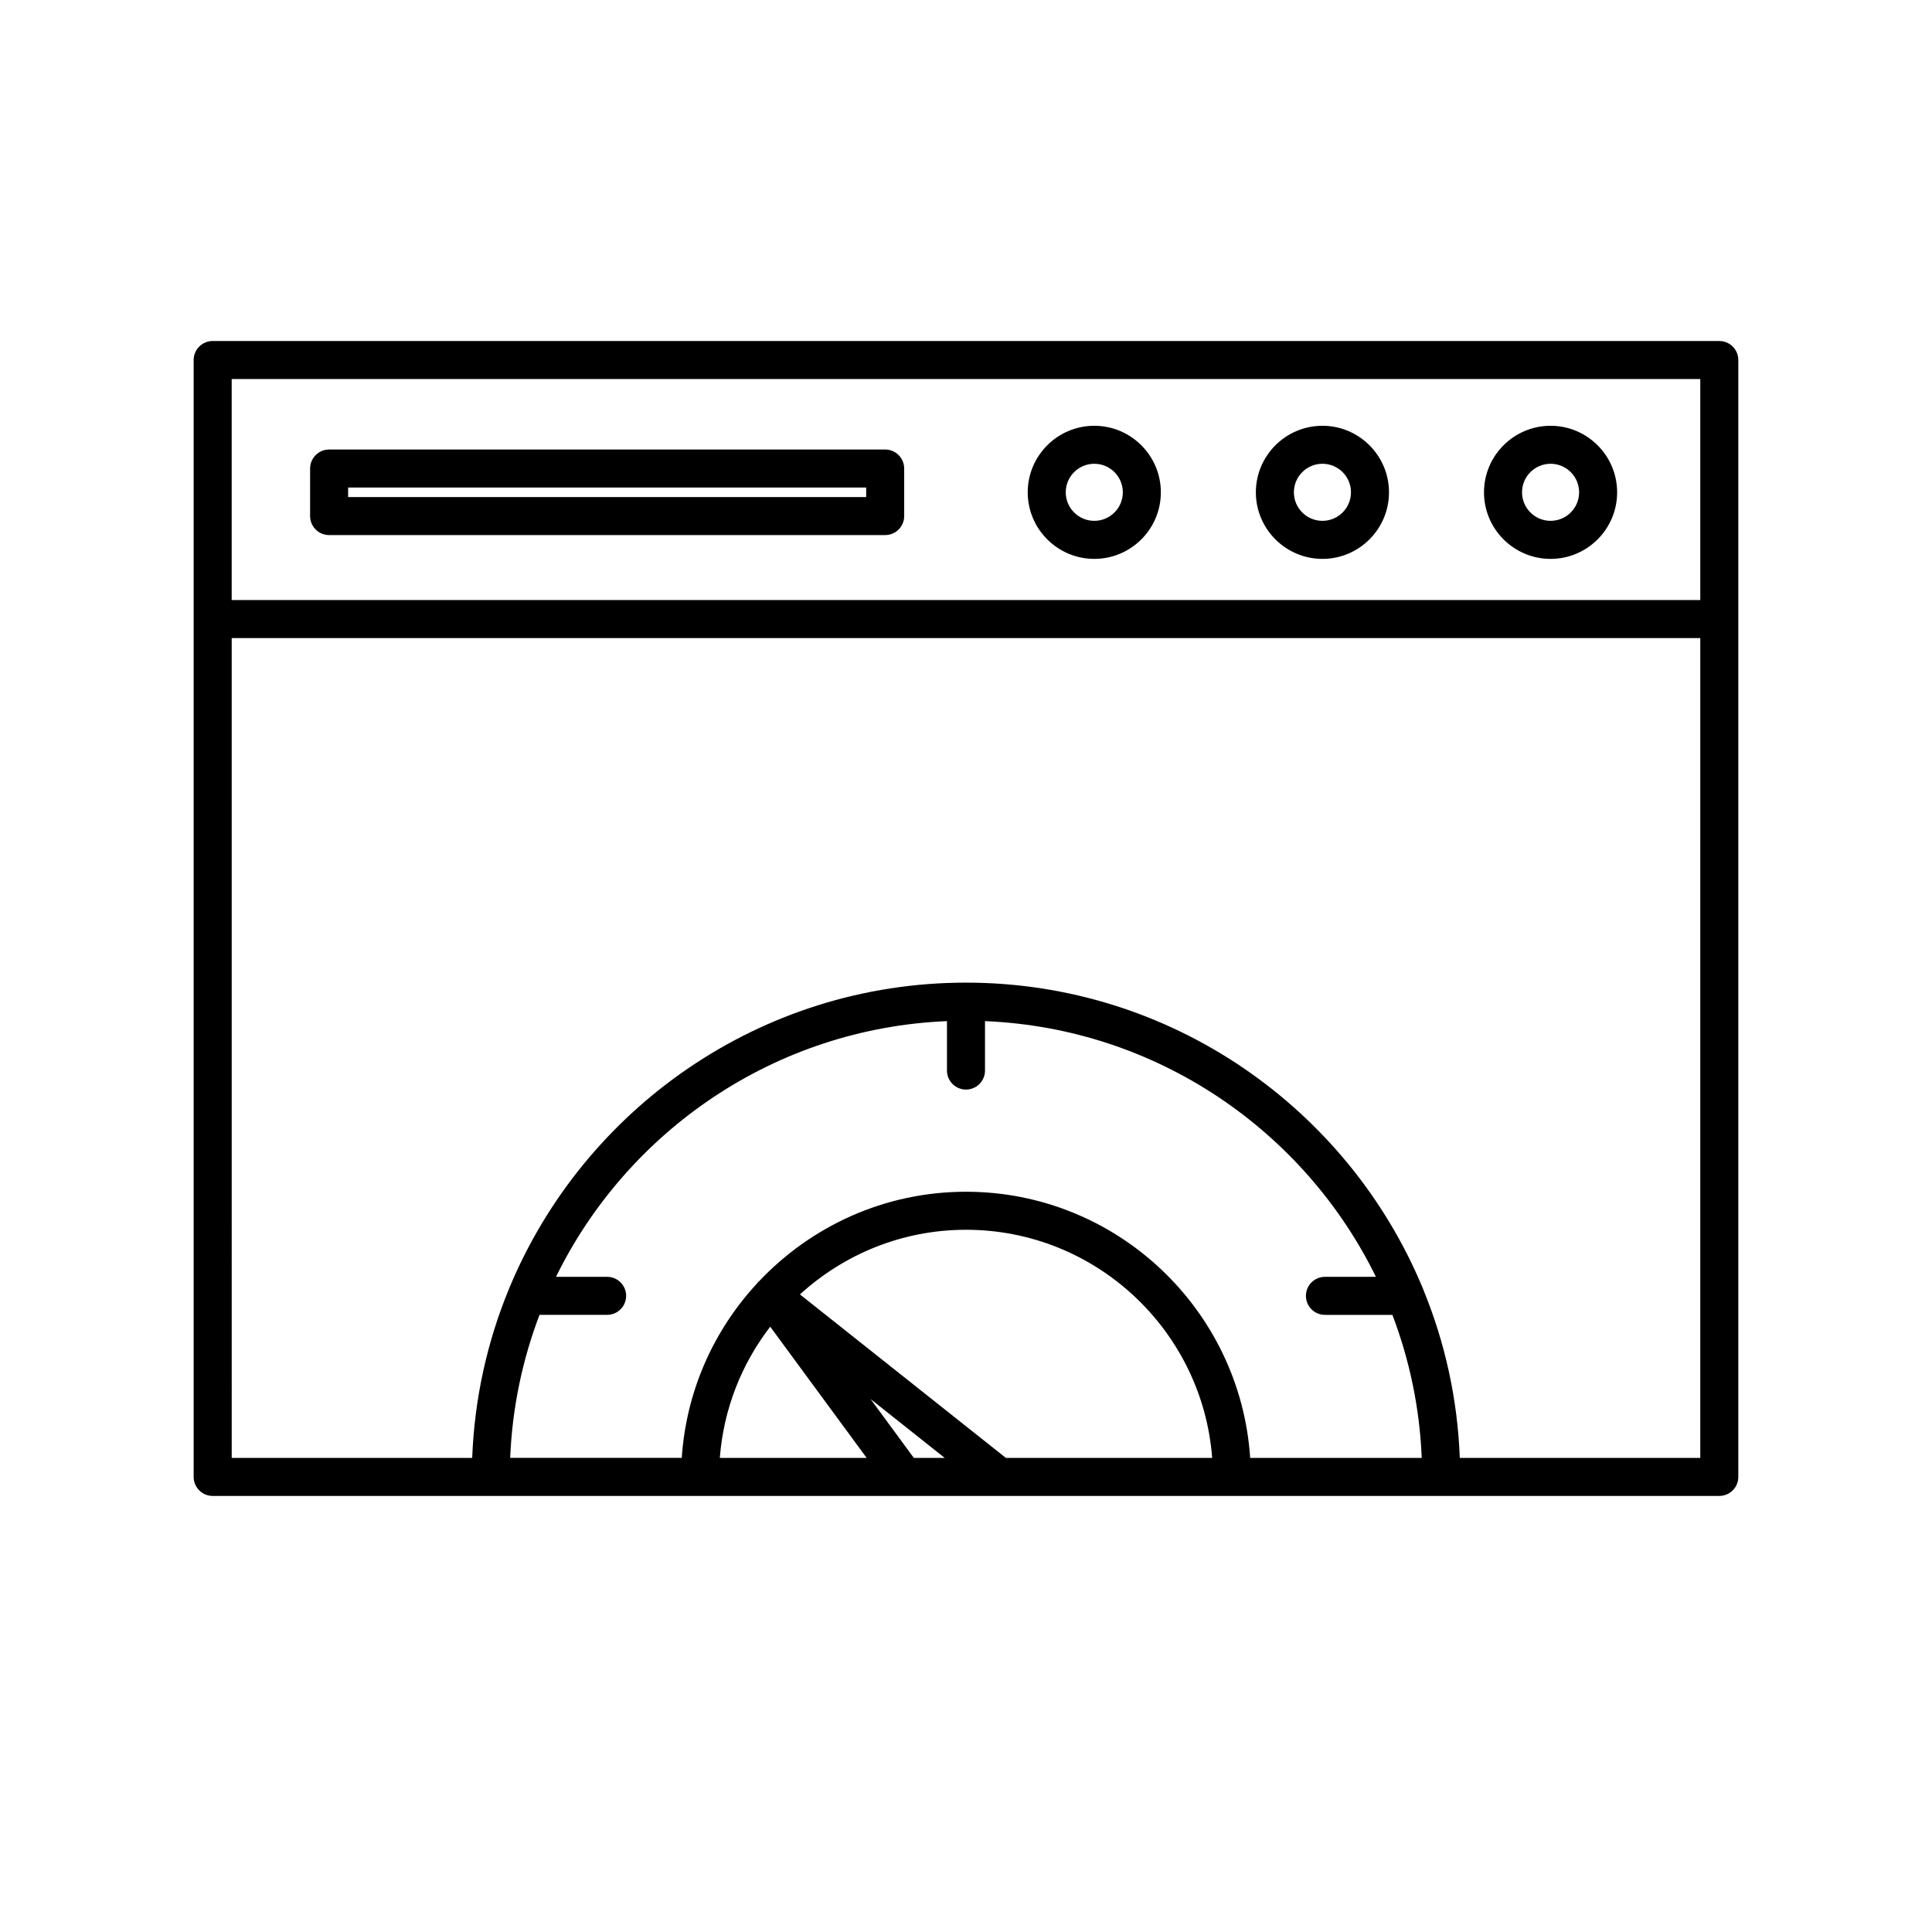 <?xml version="1.0" encoding="UTF-8"?>
<!-- Uploaded to: ICON Repo, www.svgrepo.com, Generator: ICON Repo Mixer Tools -->
<svg fill="#000000" width="800px" height="800px" version="1.1" viewBox="144 144 512 512" xmlns="http://www.w3.org/2000/svg">
 <g>
  <path d="m599.63 234.37h-399.27c-2.781 0-5.039 2.258-5.039 5.039v295.99c0 2.785 2.258 5.039 5.039 5.039h399.27c2.785 0 5.039-2.254 5.039-5.039v-295.99c0-2.781-2.254-5.039-5.039-5.039zm-264.87 295.99c0.996-13.035 5.82-24.984 13.355-34.773l25.559 34.773zm51.414 0-11.461-15.598 19.648 15.598zm24.398 0-54.582-43.328c11.645-10.602 27.059-17.129 44.012-17.129 34.41 0 62.652 26.695 65.238 60.457zm64.738 0c-2.613-39.324-35.348-70.535-75.316-70.535-21.648 0-41.145 9.199-54.941 23.836-0.059 0.055-0.137 0.074-0.191 0.125-0.121 0.117-0.18 0.273-0.289 0.398-11.395 12.316-18.715 28.398-19.902 46.168h-45.469c0.551-13.301 3.254-26.043 7.777-37.902h17.914c2.781 0 5.039-2.254 5.039-5.039s-2.258-5.039-5.039-5.039h-13.547c18.992-38.734 58.094-65.883 103.61-67.762v13.098c0 2.785 2.258 5.039 5.039 5.039 2.785 0 5.039-2.254 5.039-5.039v-13.098c45.52 1.879 84.621 29.031 103.6 67.766h-13.512c-2.785 0-5.039 2.254-5.039 5.039 0 2.785 2.254 5.039 5.039 5.039h17.875c4.519 11.859 7.231 24.605 7.777 37.902h-45.469zm119.28 0h-63.73c-0.594-15.699-3.965-30.695-9.637-44.523-0.074-0.227-0.145-0.438-0.258-0.648-19.738-47.379-66.52-80.781-120.97-80.781-54.504 0-101.32 33.469-121.02 80.926-0.047 0.102-0.082 0.195-0.121 0.301-5.723 13.879-9.117 28.949-9.719 44.727h-63.73l-0.004-217.27h389.19zm0-227.34h-389.19v-58.566h389.19z"/>
  <path d="m231.22 285.8h147.36c2.781 0 5.039-2.258 5.039-5.039v-12.594c0-2.781-2.258-5.039-5.039-5.039h-147.36c-2.781 0-5.039 2.258-5.039 5.039v12.594c0 2.785 2.258 5.039 5.039 5.039zm5.039-12.598h137.29v2.519h-137.29z"/>
  <path d="m434 292.11c9.73 0 17.637-7.914 17.637-17.637s-7.91-17.637-17.637-17.637c-9.73 0-17.645 7.914-17.645 17.637 0.004 9.719 7.918 17.637 17.645 17.637zm0-25.207c4.172 0 7.562 3.391 7.562 7.562s-3.391 7.562-7.562 7.562-7.566-3.391-7.566-7.562 3.398-7.562 7.566-7.562z"/>
  <path d="m494.46 292.11c9.73 0 17.637-7.914 17.637-17.637s-7.91-17.637-17.637-17.637c-9.73 0-17.645 7.914-17.645 17.637 0.004 9.719 7.918 17.637 17.645 17.637zm0-25.207c4.172 0 7.562 3.391 7.562 7.562s-3.391 7.562-7.562 7.562c-4.172 0-7.566-3.391-7.566-7.562s3.398-7.562 7.566-7.562z"/>
  <path d="m554.92 292.11c9.73 0 17.637-7.914 17.637-17.637s-7.91-17.637-17.637-17.637c-9.73 0-17.645 7.914-17.645 17.637 0 9.719 7.914 17.637 17.645 17.637zm0-25.207c4.172 0 7.562 3.391 7.562 7.562s-3.391 7.562-7.562 7.562-7.566-3.391-7.566-7.562c-0.004-4.172 3.394-7.562 7.566-7.562z"/>
 </g>
</svg>
